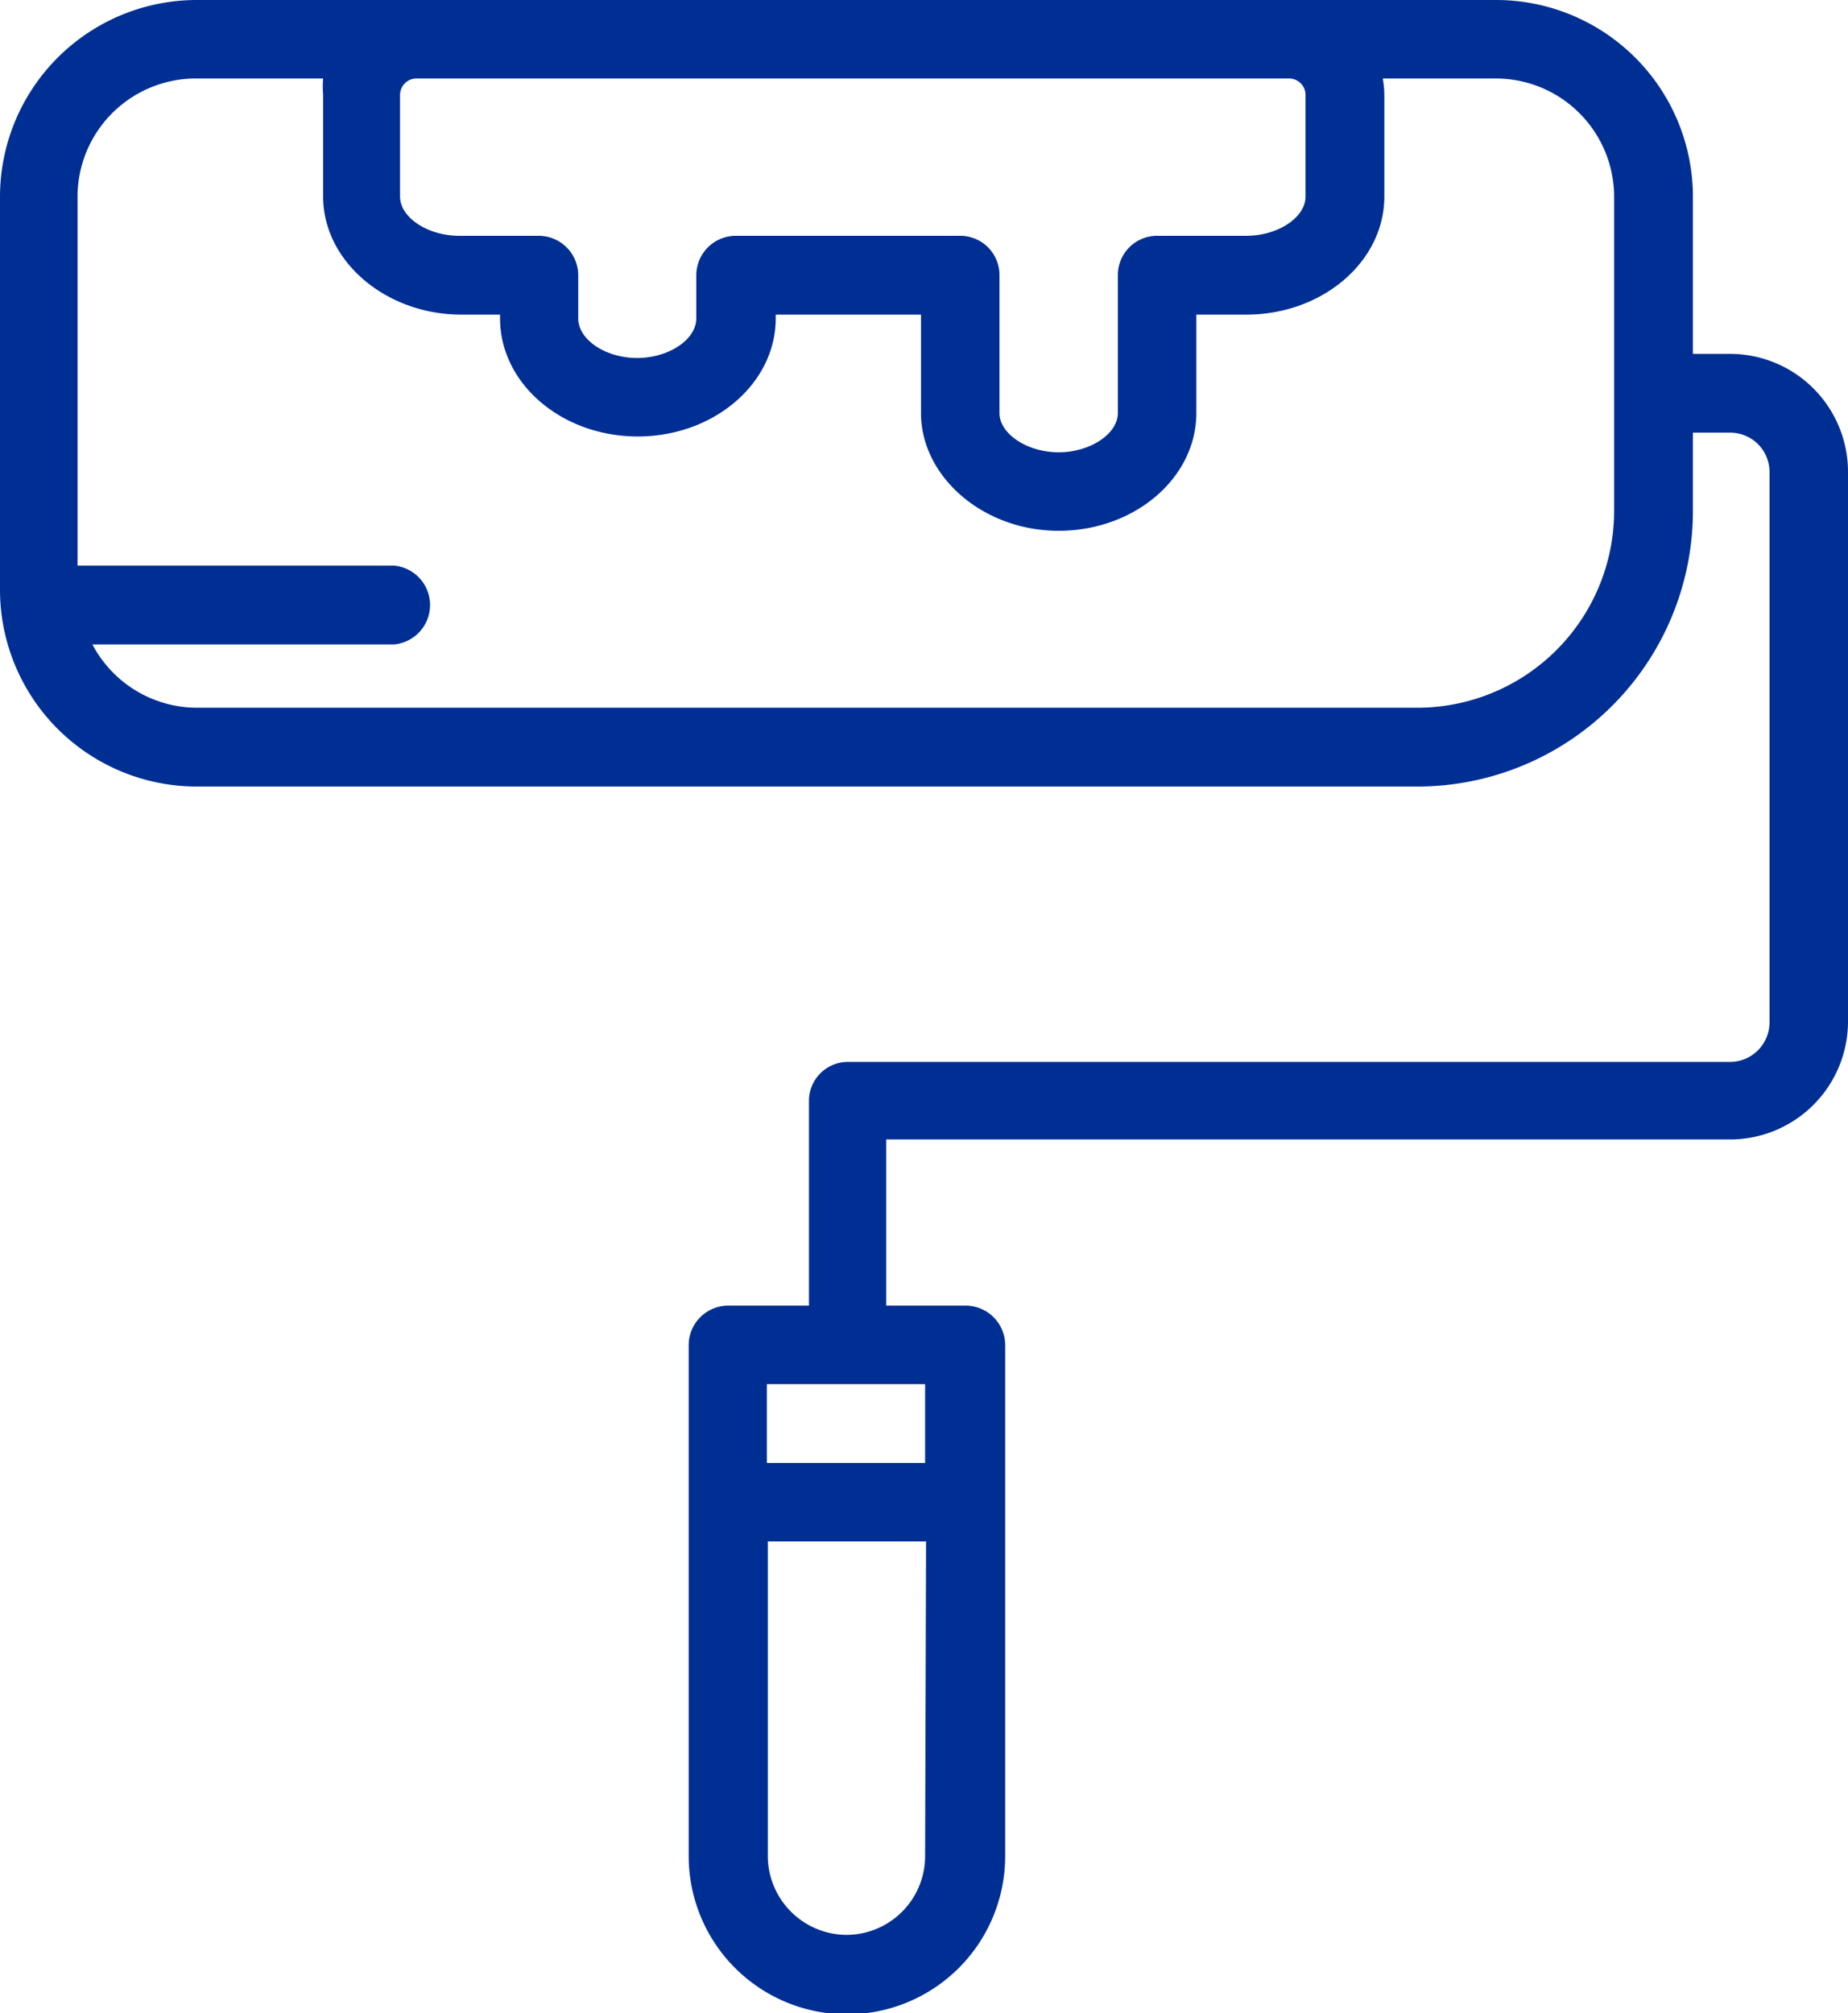 <?xml version="1.0" encoding="UTF-8"?> <svg xmlns="http://www.w3.org/2000/svg" viewBox="0 0 58.39 63.61"> <defs> <style>.cls-1{fill:#002f94;}</style> </defs> <g id="Слой_2" data-name="Слой 2"> <g id="Слой_1-2" data-name="Слой 1"> <path class="cls-1" d="M54.66,11.18H53.49v-5A6.22,6.22,0,0,0,47.27,0H6.21A6.22,6.22,0,0,0,0,6.21V18.64a6.22,6.22,0,0,0,6.21,6.21H44.79a8.71,8.71,0,0,0,8.7-8.7V13.67h1.17a1.24,1.24,0,0,1,1.25,1.24V32.3a1.25,1.25,0,0,1-1.25,1.25H26.8a1.23,1.23,0,0,0-1.24,1.24v6.46H23a1.25,1.25,0,0,0-1.24,1.24V58.64a5,5,0,0,0,5,5h0a5,5,0,0,0,5-5V42.49a1.25,1.25,0,0,0-1.24-1.24H28V36H54.66a3.73,3.73,0,0,0,3.73-3.73V14.91A3.73,3.73,0,0,0,54.66,11.18ZM12.64,3a.52.52,0,0,1,.52-.52H40.73a.52.52,0,0,1,.52.52V6.21c0,.66-.87,1.24-1.87,1.24H36.56A1.24,1.24,0,0,0,35.32,8.7v4.35c0,.66-.88,1.24-1.87,1.24s-1.87-.58-1.87-1.24V8.7a1.24,1.24,0,0,0-1.24-1.25H23.26A1.25,1.25,0,0,0,22,8.7v1.36c0,.67-.87,1.25-1.87,1.25s-1.86-.58-1.86-1.25V8.7a1.25,1.25,0,0,0-1.24-1.25H14.51c-1,0-1.87-.58-1.87-1.24ZM51,16.15a6.22,6.22,0,0,1-6.21,6.21H6.21a3.74,3.74,0,0,1-3.29-2h9.53a1.25,1.25,0,0,0,0-2.49h-10V6.21A3.74,3.74,0,0,1,6.21,2.48h4a3.05,3.05,0,0,0,0,.52V6.21c0,2.06,2,3.73,4.36,3.73H15.8v.12c0,2.06,1.95,3.73,4.35,3.73s4.36-1.67,4.36-3.73V9.94H29.1v3.11c0,2,1.95,3.72,4.35,3.72s4.35-1.67,4.35-3.72V9.94h1.58c2.4,0,4.36-1.67,4.36-3.73V3a3.05,3.05,0,0,0-.05-.52h3.58A3.74,3.74,0,0,1,51,6.21ZM29.23,58.64a2.49,2.49,0,0,1-2.48,2.49h0a2.5,2.5,0,0,1-2.49-2.49V48.7h5Zm0-14.91v2.49h-5V43.73Z"></path> </g> </g> </svg> 
